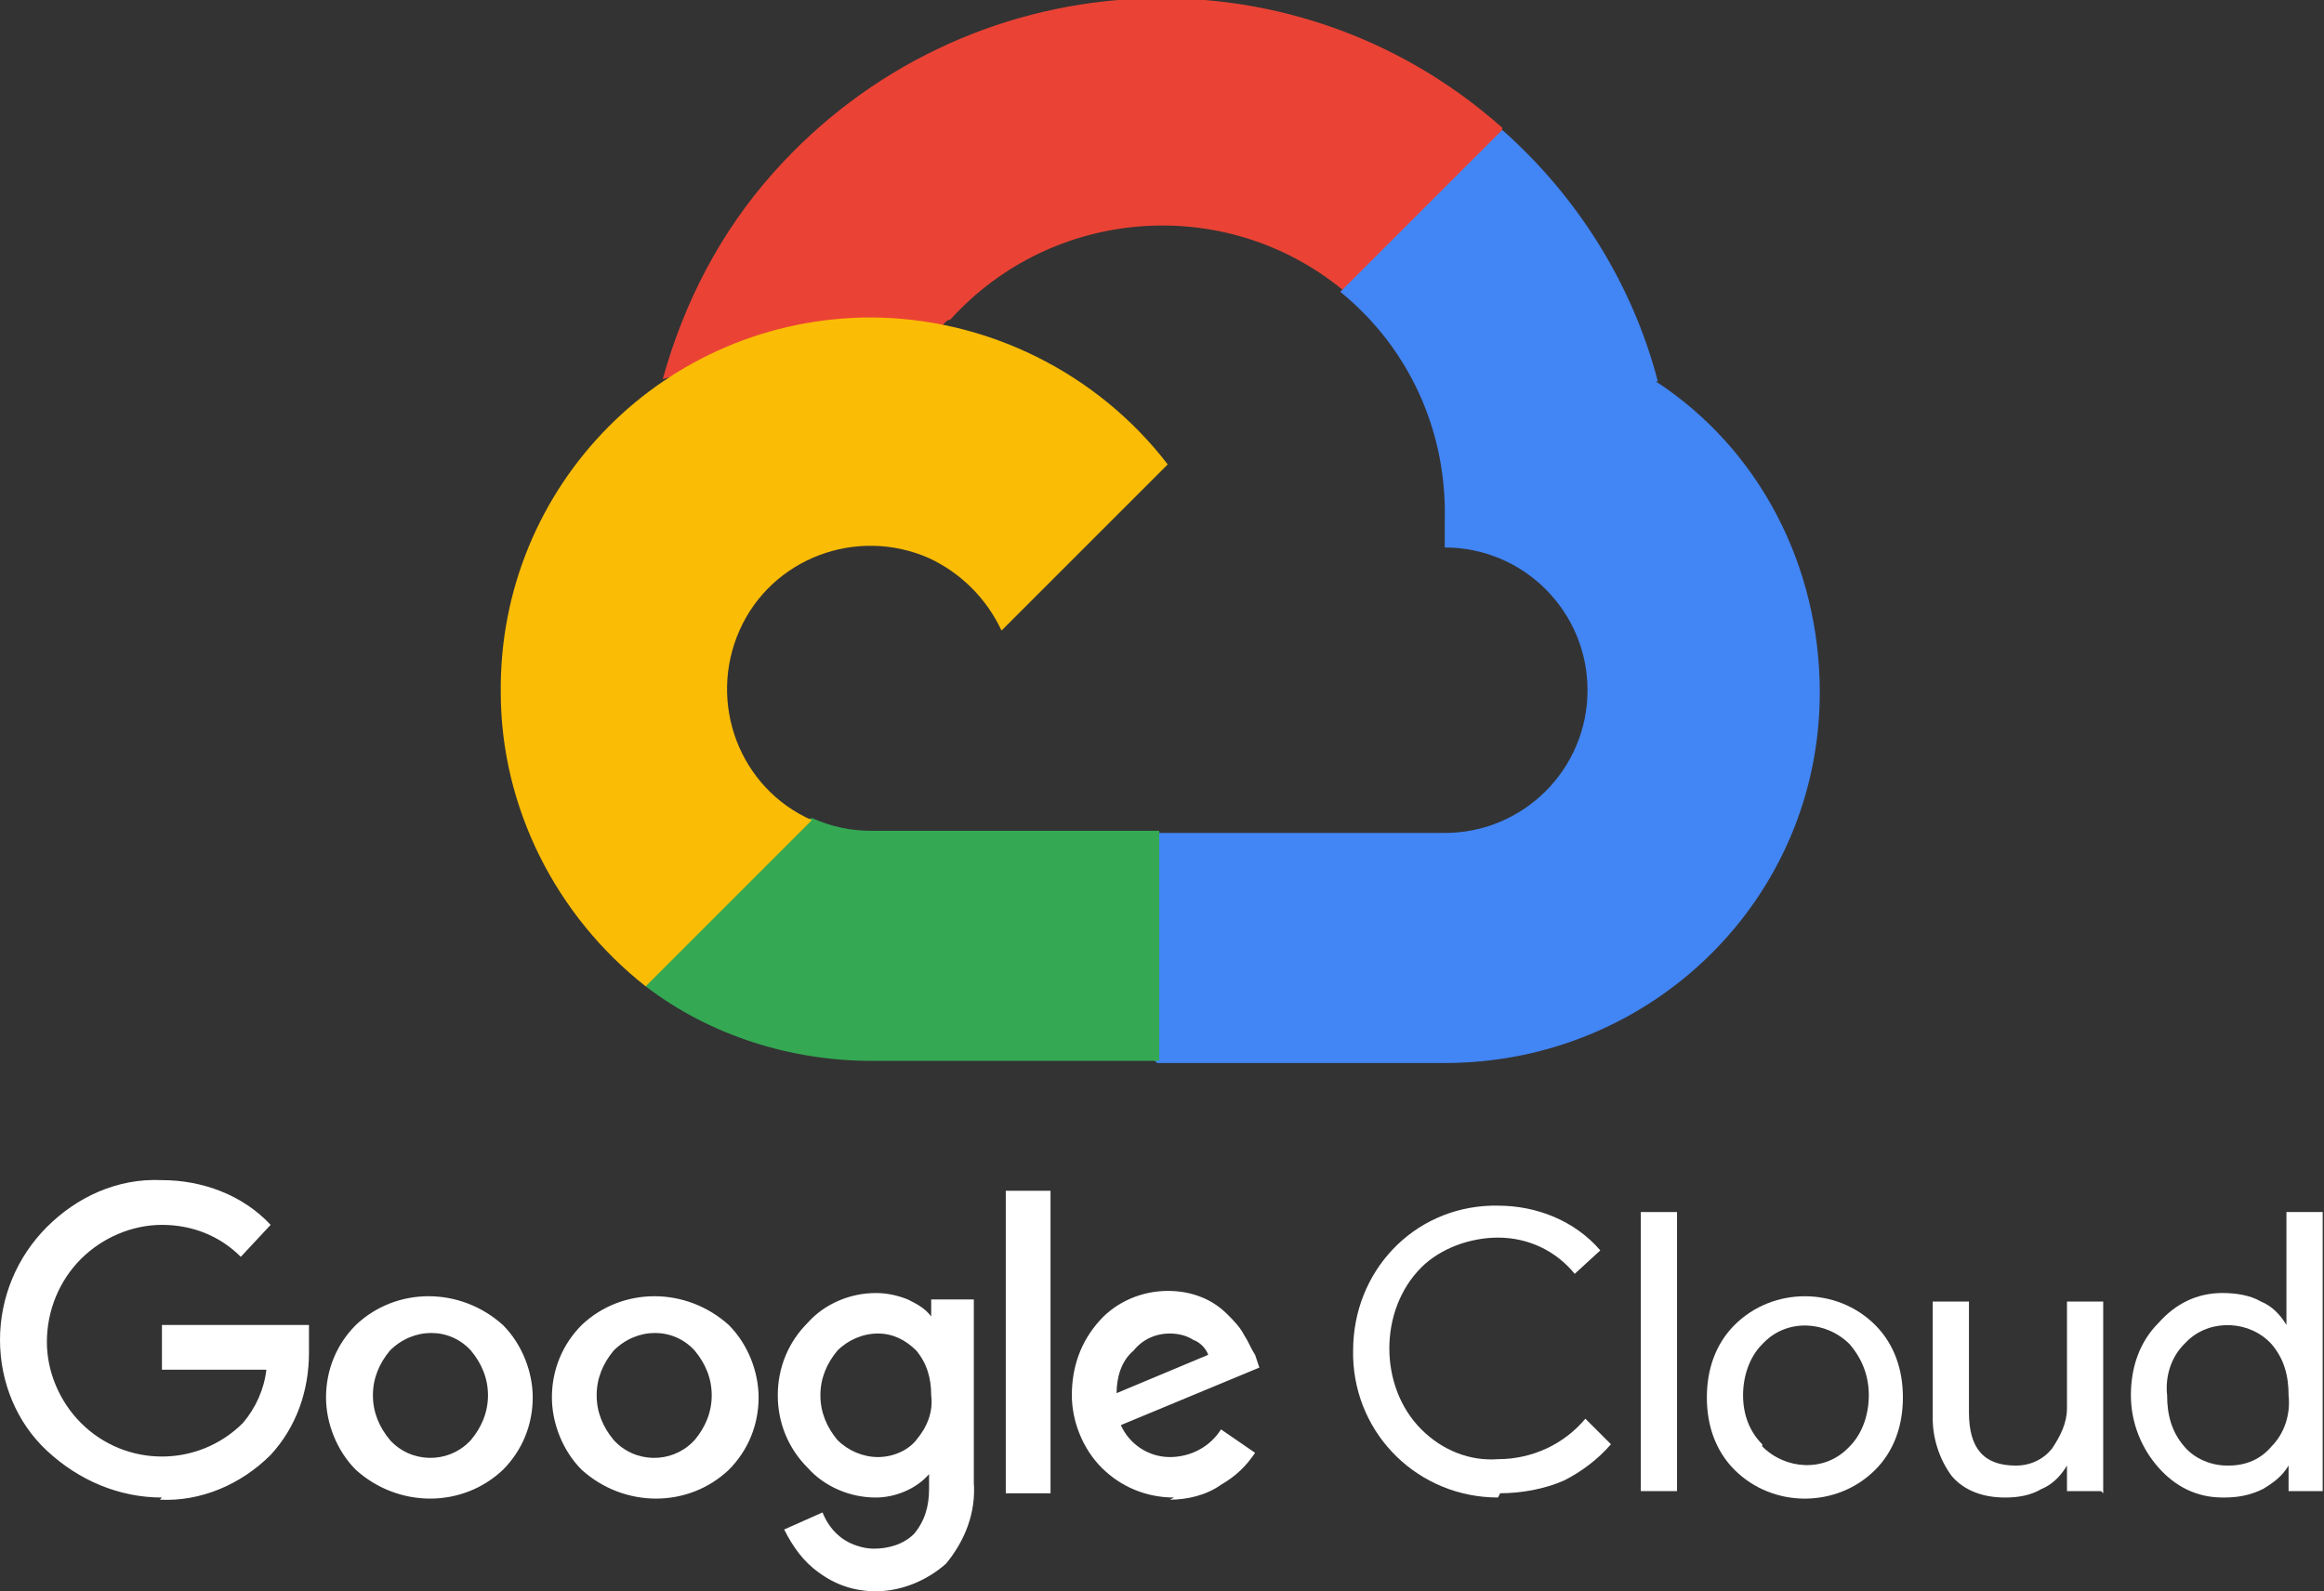 <svg xmlns="http://www.w3.org/2000/svg" width="219" height="150" viewBox="0 0 219 150" fill="none"><rect x="0" y="0" width="219" height="150" fill="#333333" stroke="none"/><g clip-path="url(#clip0_3040_4487)"><path d="M15.261 141.161C11.245 141.161 7.43 139.555 4.418 136.744C1.606 134.133 0 130.318 0 126.302C0 122.286 1.606 118.471 4.418 115.659C7.229 112.848 11.044 111.041 15.261 111.242C19.076 111.242 22.892 112.647 25.502 115.459L22.691 118.471C20.683 116.463 18.072 115.459 15.261 115.459C12.45 115.459 9.639 116.663 7.631 118.671C5.622 120.679 4.418 123.491 4.418 126.503C4.418 129.314 5.622 132.125 7.631 134.133C11.847 138.35 18.675 138.35 22.892 134.133C24.096 132.728 24.9 130.92 25.1 129.113H15.261V124.896H29.116C29.116 125.7 29.116 126.503 29.116 127.507C29.116 131.121 27.912 134.535 25.502 137.145C22.691 139.957 18.875 141.563 15.06 141.362L15.261 141.161ZM47.39 138.551C43.574 142.165 37.55 142.165 33.534 138.551C31.727 136.744 30.723 134.133 30.723 131.724C30.723 129.113 31.727 126.704 33.534 124.896C37.349 121.282 43.373 121.282 47.39 124.896C49.197 126.704 50.201 129.314 50.201 131.724C50.201 134.334 49.197 136.744 47.39 138.551ZM36.747 135.74C38.755 137.949 42.169 137.949 44.177 135.941C44.177 135.941 44.177 135.941 44.377 135.74C45.382 134.535 45.984 133.129 45.984 131.523C45.984 129.916 45.382 128.511 44.377 127.306C42.37 125.097 38.956 125.097 36.747 127.306C35.743 128.511 35.141 129.916 35.141 131.523C35.141 133.129 35.743 134.535 36.747 135.74ZM68.675 138.551C64.859 142.165 58.835 142.165 54.819 138.551C53.012 136.744 52.008 134.133 52.008 131.724C52.008 129.113 53.012 126.704 54.819 124.896C58.635 121.282 64.659 121.282 68.675 124.896C70.482 126.704 71.486 129.314 71.486 131.724C71.486 134.334 70.482 136.744 68.675 138.551ZM57.831 135.74C59.839 137.949 63.253 137.949 65.261 135.941C65.261 135.941 65.261 135.941 65.462 135.74C66.466 134.535 67.068 133.129 67.068 131.523C67.068 129.916 66.466 128.511 65.462 127.306C63.454 125.097 60.04 125.097 57.831 127.306C56.827 128.511 56.225 129.916 56.225 131.523C56.225 133.129 56.827 134.535 57.831 135.74ZM82.53 149.997C80.522 149.997 78.715 149.394 77.108 148.19C75.703 147.186 74.699 145.78 73.896 144.173L77.51 142.567C77.912 143.571 78.514 144.374 79.317 144.977C80.121 145.579 81.325 145.981 82.329 145.981C83.735 145.981 85.141 145.579 86.145 144.575C87.149 143.37 87.55 141.965 87.55 140.358V138.953C86.345 140.358 84.337 141.161 82.53 141.161C80.121 141.161 77.711 140.157 76.104 138.35C74.297 136.543 73.293 134.133 73.293 131.523C73.293 128.912 74.297 126.503 76.104 124.696C77.711 122.888 80.121 121.884 82.53 121.884C83.534 121.884 84.538 122.085 85.542 122.487C86.345 122.888 87.149 123.29 87.751 124.093V122.487H91.767V139.756C91.968 142.567 90.964 145.177 89.157 147.386C87.349 148.993 84.94 149.997 82.53 149.997ZM82.731 137.346C84.136 137.346 85.542 136.744 86.345 135.74C87.349 134.535 87.952 133.129 87.751 131.523C87.751 129.916 87.349 128.511 86.345 127.306C85.341 126.302 84.136 125.7 82.731 125.7C81.325 125.7 79.92 126.302 78.916 127.306C77.912 128.511 77.309 129.916 77.309 131.523C77.309 133.129 77.912 134.535 78.916 135.74C79.92 136.744 81.325 137.346 82.731 137.346ZM98.996 112.246V140.76H94.779V112.246H98.996ZM110.643 141.161C108.032 141.161 105.622 140.157 103.815 138.35C102.008 136.543 101.004 133.933 101.004 131.523C101.004 128.912 101.807 126.503 103.614 124.495C105.221 122.688 107.631 121.684 110.04 121.684C111.245 121.684 112.249 121.884 113.253 122.286C114.257 122.688 115.06 123.29 115.663 123.892C116.265 124.495 116.867 125.097 117.269 125.9C117.671 126.503 117.871 127.105 118.273 127.708L118.675 128.912L105.622 134.334C106.426 136.141 108.233 137.346 110.241 137.346C112.249 137.346 114.056 136.342 115.06 134.736L118.273 136.945C117.47 138.149 116.466 139.153 115.06 139.957C113.655 140.961 111.847 141.362 110.241 141.362L110.643 141.161ZM105.221 131.322L113.855 127.708C113.655 127.105 113.052 126.503 112.45 126.302C111.847 125.9 111.044 125.7 110.241 125.7C108.835 125.7 107.631 126.302 106.827 127.306C105.622 128.31 105.221 129.916 105.221 131.322Z" fill="white"></path><path d="M141.164 141.158C133.735 141.158 127.711 135.335 127.51 127.905C127.51 127.905 127.51 127.504 127.51 127.303C127.51 119.873 133.132 113.849 140.562 113.648C140.562 113.648 140.964 113.648 141.164 113.648C144.779 113.648 148.393 115.054 150.803 117.865L148.393 120.074C146.586 117.865 143.976 116.66 141.164 116.66C138.554 116.66 135.743 117.665 133.935 119.472C131.927 121.48 130.923 124.291 130.923 127.102C130.923 129.913 131.927 132.725 133.935 134.733C135.943 136.741 138.554 137.745 141.164 137.544C144.377 137.544 147.389 136.138 149.397 133.729L151.807 136.138C150.602 137.544 148.996 138.749 147.389 139.552C145.582 140.355 143.373 140.757 141.365 140.757L141.164 141.158Z" fill="white"></path><path d="M158.033 140.555H154.619V114.25H158.033V140.555Z" fill="white"></path><path d="M163.454 124.898C167.069 121.284 173.093 121.284 176.707 124.898C178.514 126.706 179.318 129.115 179.318 131.726C179.318 134.336 178.514 136.746 176.707 138.553C173.093 142.167 167.069 142.167 163.454 138.553C161.647 136.746 160.844 134.336 160.844 131.726C160.844 129.115 161.647 126.706 163.454 124.898ZM166.065 136.344C168.273 138.553 171.888 138.754 174.097 136.545C174.097 136.545 174.097 136.545 174.298 136.344C175.502 135.139 176.105 133.332 176.105 131.525C176.105 129.718 175.502 128.111 174.298 126.706C172.089 124.497 168.474 124.296 166.265 126.505C166.265 126.505 166.265 126.505 166.065 126.706C164.86 127.91 164.257 129.718 164.257 131.525C164.257 133.332 164.86 134.939 166.065 136.143V136.344Z" fill="white"></path><path d="M197.992 140.559H194.78V138.149C194.177 139.153 193.374 139.957 192.37 140.358C191.366 140.961 190.161 141.161 188.956 141.161C186.948 141.161 185.141 140.559 183.936 139.153C182.731 137.547 182.129 135.539 182.129 133.732V122.688H185.543V133.129C185.543 136.543 186.948 138.149 189.96 138.149C191.366 138.149 192.571 137.547 193.374 136.543C194.177 135.338 194.78 134.133 194.78 132.728V122.688H198.193V140.76L197.992 140.559Z" fill="white"></path><path d="M209.437 141.158C207.028 141.158 205.02 140.154 203.413 138.346C201.807 136.539 200.803 134.13 200.803 131.519C200.803 128.909 201.606 126.499 203.413 124.692C205.02 122.885 207.028 121.881 209.437 121.881C210.642 121.881 212.048 122.081 213.052 122.684C214.056 123.085 214.859 123.889 215.461 124.893V122.483V114.25H218.875V140.555H215.662V138.146C215.06 139.15 214.257 139.752 213.253 140.354C212.048 140.957 210.843 141.158 209.638 141.158H209.437ZM210.04 138.146C211.646 138.146 213.052 137.543 214.056 136.338C215.261 135.134 215.863 133.326 215.662 131.519C215.662 129.712 215.261 128.105 214.056 126.7C212.048 124.491 208.433 124.29 206.224 126.298C206.224 126.298 206.024 126.499 205.823 126.7C204.618 127.905 204.016 129.712 204.216 131.519C204.216 133.326 204.618 134.933 205.823 136.338C206.827 137.543 208.433 138.146 209.839 138.146H210.04Z" fill="white"></path><path d="M126.307 27.509H130.122L140.965 16.666L141.568 12.047C121.487 -5.824 90.764 -3.816 72.893 16.264C67.873 21.887 64.459 28.513 62.451 35.742C63.656 35.34 65.062 35.14 66.266 35.541L87.953 31.927C87.953 31.927 88.957 30.119 89.56 30.119C99.198 19.477 115.463 18.272 126.507 27.308L126.307 27.509Z" fill="#EA4335"></path><path d="M156.225 35.945C153.815 26.708 148.594 18.475 141.566 12.25L126.305 27.511C132.731 32.732 136.345 40.563 136.145 48.997V51.607C143.574 51.607 149.598 57.632 149.598 65.061C149.598 72.491 143.574 78.515 136.145 78.515H109.036L106.426 81.326V97.591L109.036 100.202H136.145C155.623 100.202 171.486 84.74 171.486 65.262C171.486 53.415 165.864 42.37 156.024 35.945H156.225Z" fill="#4285F4"></path><path d="M82.129 100.001H109.237V78.314H82.129C80.121 78.314 78.314 77.913 76.506 77.109L72.691 78.314L61.848 89.158L60.844 92.973C66.868 97.591 74.498 100.001 82.129 100.001Z" fill="#34A853"></path><path d="M82.129 29.922C62.651 29.922 46.989 45.785 47.189 65.263C47.189 76.107 52.41 86.348 60.844 92.974L76.507 77.311C69.679 74.299 66.667 66.267 69.679 59.44C72.691 52.613 80.724 49.601 87.551 52.613C90.563 54.018 92.972 56.428 94.378 59.44L110.041 43.777C103.414 35.143 92.972 29.922 81.928 29.922H82.129Z" fill="#FBBC05"></path></g><defs><clipPath id="clip0_3040_4487"><rect width="218.876" height="150" fill="white"></rect></clipPath></defs></svg>